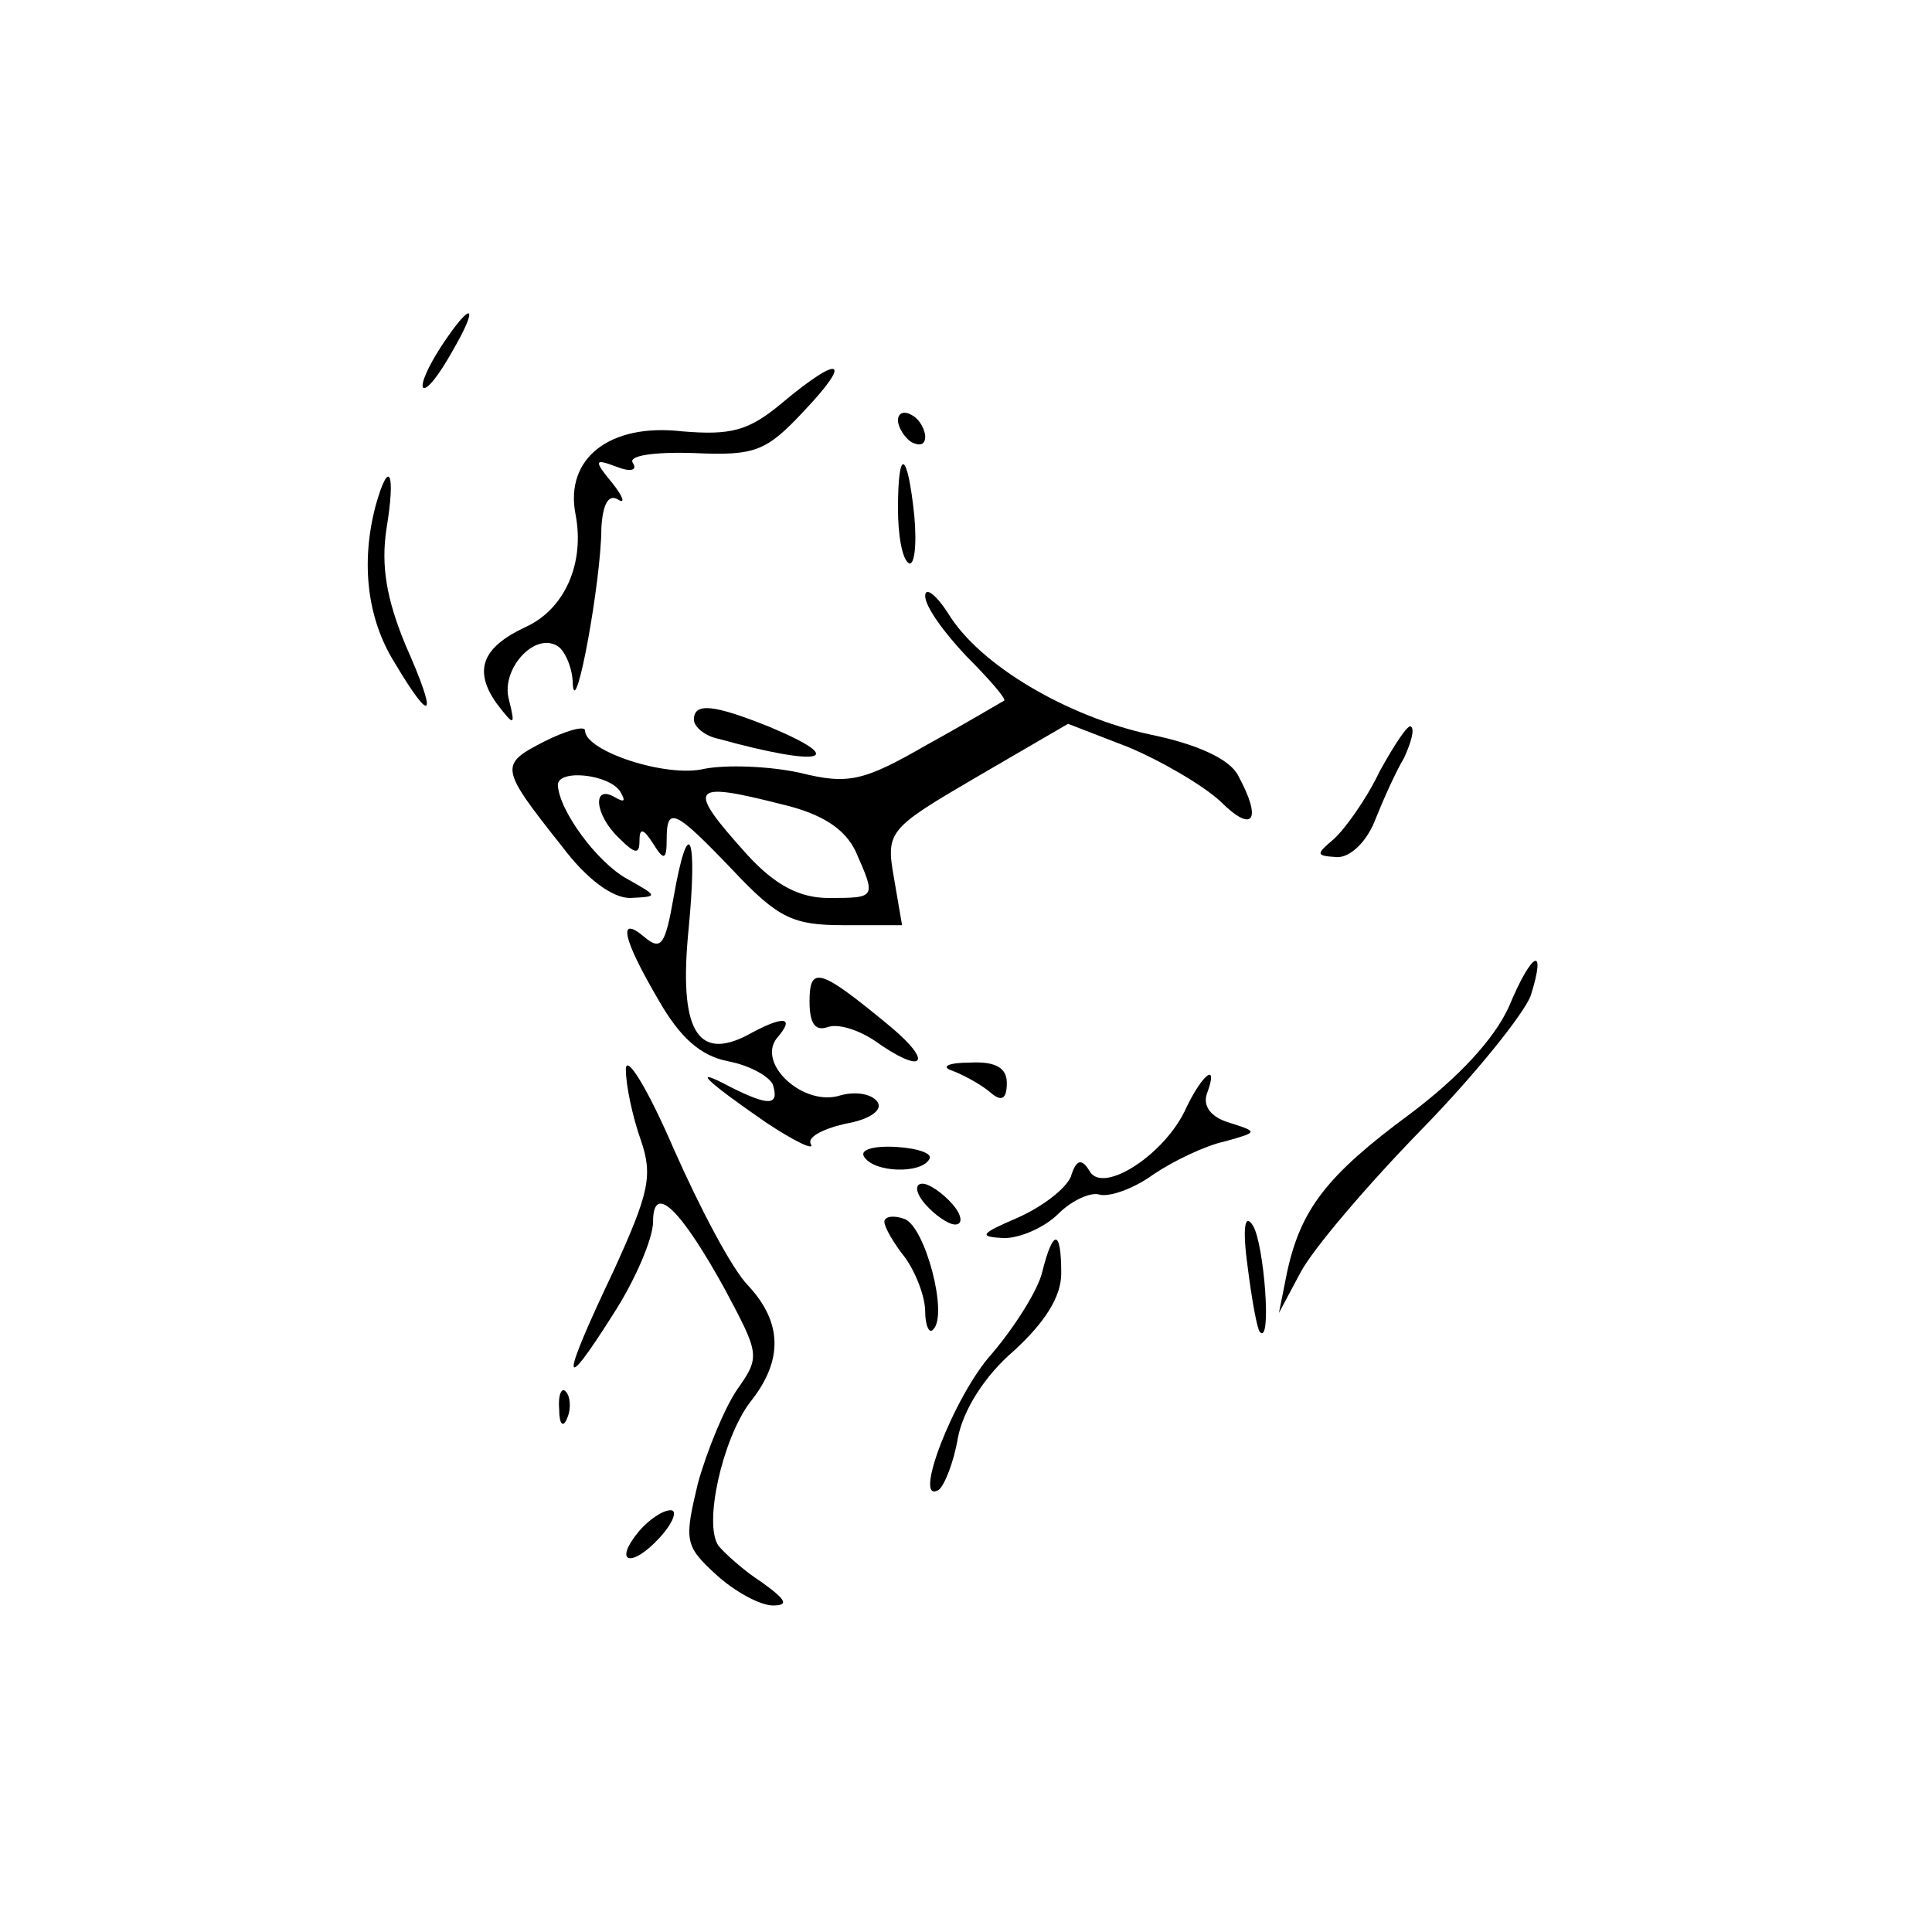 <?xml version="1.0" standalone="no"?>
<!DOCTYPE svg PUBLIC "-//W3C//DTD SVG 20010904//EN"
 "http://www.w3.org/TR/2001/REC-SVG-20010904/DTD/svg10.dtd">
<svg version="1.0" xmlns="http://www.w3.org/2000/svg"
 width="142pt" height="142pt" viewBox="0 0 142 142"
 preserveAspectRatio="xMidYMid meet">
<g transform="translate(0,142) scale(0.1,-0.1)"
fill="#000000" stroke="none">
<path d="M324 1165 c-9 -14 -15 -27 -13 -30 3 -2 12 10 21 26 21 36 15 39 -8
4z"/>
<path d="M575 1124 c-25 -21 -38 -24 -74 -21 -53 6 -86 -20 -78 -61 7 -36 -8
-70 -37 -83 -32 -15 -38 -32 -21 -56 13 -17 14 -17 9 3 -6 22 19 50 36 39 5
-3 11 -16 11 -28 2 -27 21 77 21 115 1 17 5 25 12 21 6 -4 4 2 -4 12 -14 17
-13 18 3 12 10 -4 16 -3 12 3 -3 5 15 8 45 7 45 -2 53 1 81 31 36 38 27 42
-16 6z"/>
<path d="M660 1111 c0 -5 5 -13 10 -16 6 -3 10 -2 10 4 0 5 -4 13 -10 16 -5 3
-10 2 -10 -4z"/>
<path d="M660 1046 c0 -19 3 -37 8 -40 4 -2 6 13 4 35 -5 48 -12 51 -12 5z"/>
<path d="M276 1048 c-11 -42 -6 -83 14 -115 28 -47 32 -41 8 13 -14 34 -18 58
-14 85 7 42 2 53 -8 17z"/>
<path d="M680 982 c0 -8 14 -27 30 -44 17 -17 30 -32 28 -33 -2 -1 -27 -16
-56 -32 -47 -27 -58 -30 -94 -21 -23 5 -54 6 -70 3 -28 -7 -88 13 -88 28 0 4
-14 0 -30 -8 -33 -17 -33 -19 13 -77 18 -24 37 -38 50 -38 21 1 21 1 -2 14
-22 12 -50 50 -51 69 0 12 38 8 46 -5 4 -7 3 -8 -4 -4 -17 10 -15 -13 3 -30
12 -12 15 -12 15 -2 0 10 3 9 10 -2 8 -13 10 -12 10 3 0 25 6 22 49 -23 33
-35 44 -40 81 -40 l43 0 -6 35 c-6 34 -4 36 61 74 l67 39 44 -17 c24 -10 55
-28 68 -40 24 -24 31 -14 13 19 -6 12 -30 23 -64 30 -61 13 -126 51 -149 89
-9 14 -17 20 -17 13z m-106 -153 c30 -7 47 -18 55 -35 15 -34 15 -34 -20 -34
-21 0 -39 9 -60 32 -45 50 -42 54 25 37z"/>
<path d="M510 891 c0 -5 8 -12 18 -14 76 -21 97 -16 37 9 -40 16 -55 18 -55 5z"/>
<path d="M1014 853 c-10 -21 -26 -43 -34 -50 -13 -11 -13 -12 3 -13 10 0 22
12 28 28 6 15 15 35 21 45 5 11 8 21 5 23 -2 2 -12 -13 -23 -33z"/>
<path d="M495 760 c-6 -34 -9 -39 -21 -29 -20 17 -17 0 10 -46 16 -28 31 -41
51 -45 16 -3 30 -11 33 -17 5 -16 -3 -16 -31 -2 -30 16 -19 5 26 -26 21 -14
36 -21 33 -16 -3 5 8 11 25 15 18 3 28 10 24 16 -4 6 -16 8 -27 5 -27 -9 -62
23 -47 42 14 16 5 17 -22 2 -37 -19 -50 5 -43 77 7 71 0 87 -11 24z"/>
<path d="M1109 680 c-11 -24 -37 -52 -73 -79 -61 -45 -80 -70 -90 -116 l-6
-30 16 30 c9 17 49 64 89 105 40 41 75 85 80 98 12 38 1 33 -16 -8z"/>
<path d="M595 684 c0 -16 4 -22 13 -19 8 3 23 -2 35 -10 35 -25 44 -17 12 10
-52 43 -60 46 -60 19z"/>
<path d="M460 634 c0 -12 5 -35 11 -52 9 -26 6 -39 -20 -96 -39 -82 -39 -93
-1 -33 17 26 30 57 30 69 0 29 20 10 53 -50 25 -47 26 -49 9 -73 -9 -13 -22
-44 -29 -69 -10 -42 -10 -46 13 -67 14 -13 33 -23 42 -23 12 0 10 4 -8 17 -14
9 -28 22 -32 27 -11 16 3 78 23 105 25 31 24 59 -1 86 -12 12 -36 58 -55 101
-19 44 -35 70 -35 58z"/>
<path d="M700 633 c8 -3 21 -10 28 -16 8 -7 12 -5 12 7 0 11 -8 16 -27 15 -16
0 -22 -3 -13 -6z"/>
<path d="M872 606 c-15 -34 -61 -64 -71 -47 -6 10 -10 9 -14 -4 -4 -9 -21 -22
-39 -30 -28 -12 -29 -14 -10 -15 12 0 30 8 40 18 10 10 24 16 30 14 7 -2 25 4
40 15 15 10 38 21 52 24 25 7 25 7 3 14 -13 4 -19 12 -16 21 9 24 -3 15 -15
-10z"/>
<path d="M635 570 c7 -12 42 -13 48 -2 3 4 -8 8 -24 9 -17 1 -27 -2 -24 -7z"/>
<path d="M680 535 c7 -8 17 -15 22 -15 6 0 5 7 -2 15 -7 8 -17 15 -22 15 -6 0
-5 -7 2 -15z"/>
<path d="M650 522 c0 -4 7 -16 15 -26 8 -11 15 -29 15 -40 0 -10 3 -17 6 -13
11 11 -6 75 -21 81 -8 3 -15 2 -15 -2z"/>
<path d="M917 489 c3 -24 7 -46 9 -48 9 -10 3 65 -5 78 -6 10 -8 -1 -4 -30z"/>
<path d="M766 485 c-3 -13 -20 -40 -37 -60 -28 -31 -59 -112 -39 -100 4 3 11
20 14 38 4 21 20 46 41 64 23 21 35 40 35 57 0 33 -6 33 -14 1z"/>
<path d="M411 384 c0 -11 3 -14 6 -6 3 7 2 16 -1 19 -3 4 -6 -2 -5 -13z"/>
<path d="M470 295 c-20 -24 -6 -28 15 -5 10 11 13 20 8 20 -6 0 -16 -7 -23
-15z"/>
</g>
</svg>
